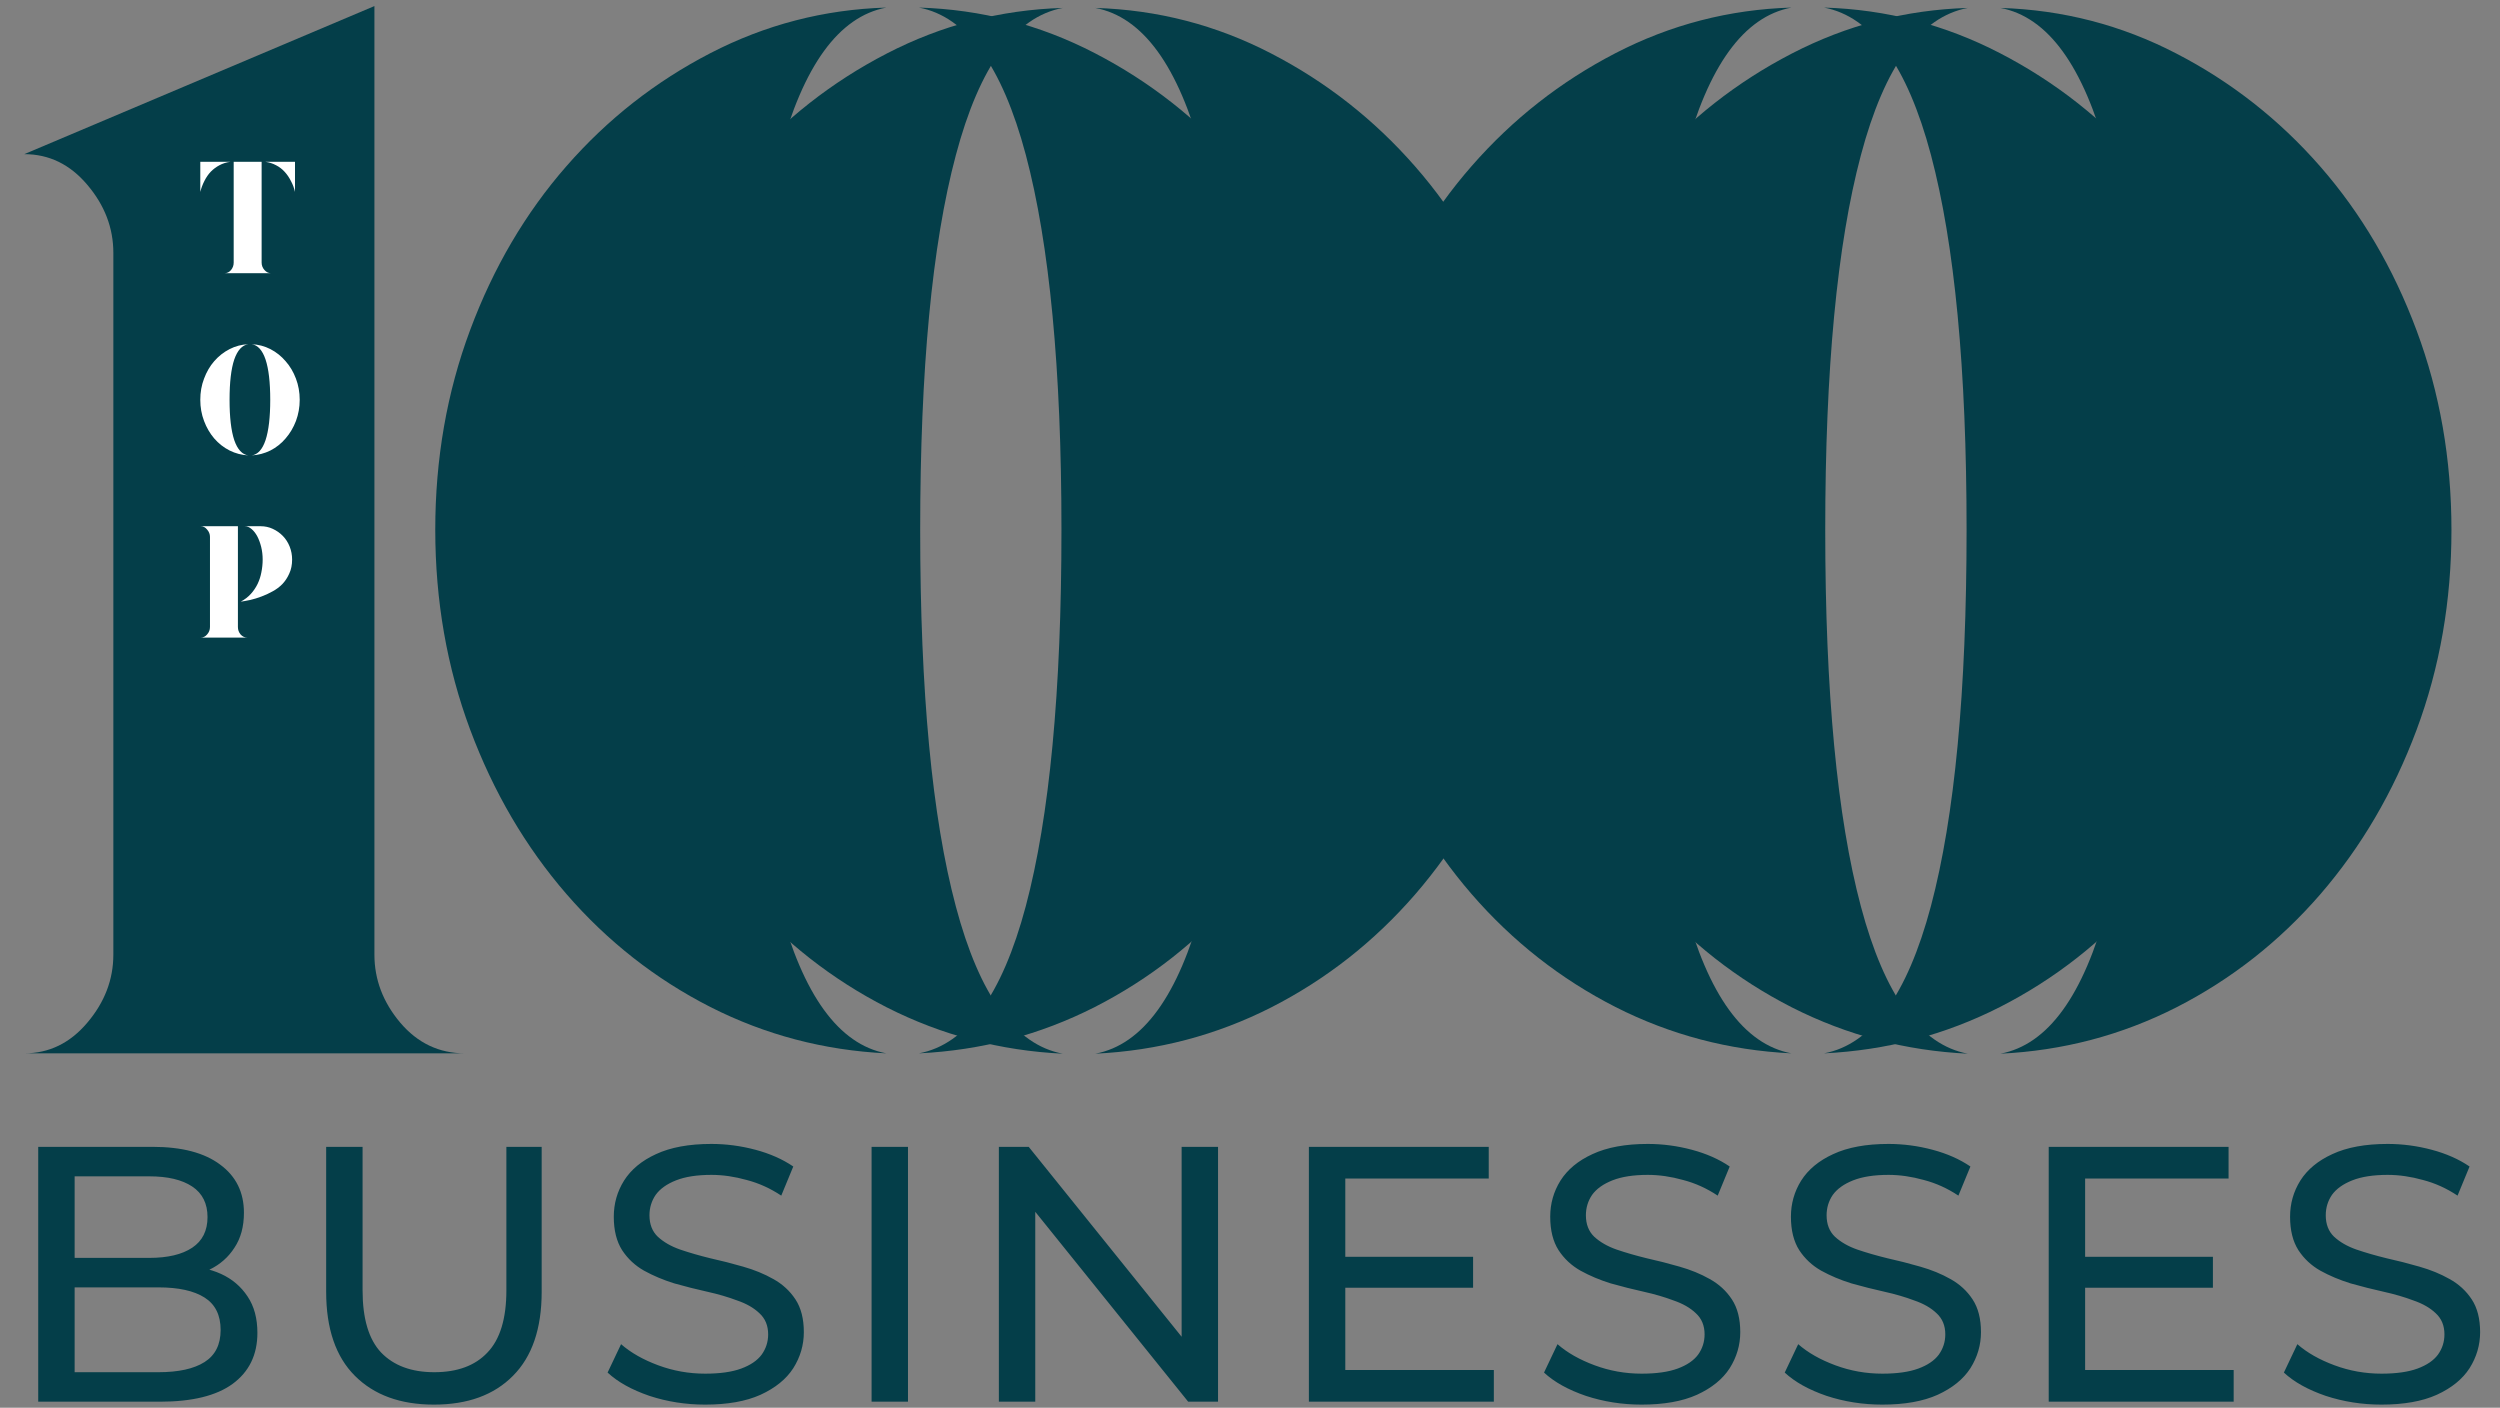 <svg width="103" height="58" viewBox="0 0 103 58" fill="none" xmlns="http://www.w3.org/2000/svg">
<rect x="0" y="0" width="103" height="58" fill="#808080" stroke="none"/>
<path d="M43.784 0.327C41.825 0.697 40.357 2.719 39.38 6.396C38.4 10.074 37.912 15.222 37.912 21.838C37.912 28.498 38.4 33.666 39.38 37.343C40.357 41.02 41.825 43.044 43.784 43.412C41.219 43.288 38.802 42.653 36.536 41.504C34.274 40.35 32.298 38.8 30.61 36.852C28.92 34.901 27.596 32.641 26.638 30.074C25.68 27.503 25.201 24.758 25.201 21.838C25.201 18.921 25.68 16.178 26.638 13.611C27.596 11.04 28.92 8.788 30.61 6.856C32.298 4.924 34.274 3.373 36.536 2.205C38.802 1.032 41.219 0.405 43.784 0.327ZM45.128 0.327C47.697 0.405 50.114 1.032 52.376 2.205C54.636 3.373 56.612 4.924 58.302 6.856C59.991 8.788 61.316 11.04 62.274 13.611C63.232 16.178 63.711 18.921 63.711 21.838C63.711 24.758 63.232 27.503 62.274 30.074C61.316 32.641 59.991 34.901 58.302 36.852C56.612 38.8 54.636 40.35 52.376 41.504C50.114 42.653 47.697 43.288 45.128 43.412C47.085 43.044 48.553 41.02 49.532 37.343C50.51 33.666 51.001 28.498 51.001 21.838C51.001 15.222 50.51 10.074 49.532 6.396C48.553 2.719 47.085 0.697 45.128 0.327Z" fill="#043E49"/>
<path d="M81.072 0.327C79.114 0.697 77.646 2.719 76.668 6.396C75.689 10.074 75.2 15.222 75.2 21.838C75.2 28.498 75.689 33.666 76.668 37.343C77.646 41.02 79.114 43.044 81.072 43.412C78.507 43.288 76.091 42.653 73.825 41.504C71.563 40.35 69.587 38.8 67.898 36.852C66.208 34.901 64.885 32.641 63.927 30.074C62.969 27.503 62.49 24.758 62.49 21.838C62.49 18.921 62.969 16.178 63.927 13.611C64.885 11.04 66.208 8.788 67.898 6.856C69.587 4.924 71.563 3.373 73.825 2.205C76.091 1.032 78.507 0.405 81.072 0.327ZM82.417 0.327C84.986 0.405 87.403 1.032 89.665 2.205C91.925 3.373 93.901 4.924 95.591 6.856C97.279 8.788 98.604 11.04 99.562 13.611C100.521 16.178 101 18.921 101 21.838C101 24.758 100.521 27.503 99.562 30.074C98.604 32.641 97.279 34.901 95.591 36.852C93.901 38.8 91.925 40.35 89.665 41.504C87.403 42.653 84.986 43.288 82.417 43.412C84.374 43.044 85.842 41.02 86.821 37.343C87.799 33.666 88.289 28.498 88.289 21.838C88.289 15.222 87.799 10.074 86.821 6.396C85.842 2.719 84.374 0.697 82.417 0.327Z" fill="#043E49"/>
<path d="M15.426 39.331C15.426 40.359 15.781 41.294 16.492 42.136C17.207 42.977 18.095 43.398 19.158 43.398H1C2.02 43.398 2.885 42.977 3.596 42.136C4.311 41.294 4.67 40.359 4.67 39.331V10.418C4.67 9.389 4.311 8.454 3.596 7.613C2.885 6.771 2.02 6.351 1 6.351L15.426 0.25V39.331Z" fill="#043E49"/>
<path d="M36.515 0.312C34.557 0.683 33.089 2.704 32.111 6.382C31.132 10.059 30.643 15.207 30.643 21.824C30.643 28.484 31.132 33.651 32.111 37.329C33.089 41.006 34.557 43.03 36.515 43.398C33.95 43.273 31.534 42.638 29.268 41.489C27.006 40.336 25.03 38.786 23.341 36.838C21.651 34.886 20.328 32.627 19.37 30.059C18.412 27.488 17.933 24.744 17.933 21.824C17.933 18.906 18.412 16.164 19.37 13.597C20.328 11.025 21.651 8.774 23.341 6.842C25.03 4.909 27.006 3.359 29.268 2.19C31.534 1.018 33.95 0.39 36.515 0.312ZM37.86 0.312C40.429 0.39 42.845 1.018 45.107 2.19C47.367 3.359 49.344 4.909 51.034 6.842C52.722 8.774 54.047 11.025 55.005 13.597C55.963 16.164 56.443 18.906 56.443 21.824C56.443 24.744 55.963 27.488 55.005 30.059C54.047 32.627 52.722 34.886 51.034 36.838C49.344 38.786 47.367 40.336 45.107 41.489C42.845 42.638 40.429 43.273 37.86 43.398C39.816 43.03 41.285 41.006 42.264 37.329C43.241 33.651 43.732 28.484 43.732 21.824C43.732 15.207 43.241 10.059 42.264 6.382C41.285 2.704 39.816 0.683 37.86 0.312Z" fill="#043E49"/>
<path d="M73.806 0.312C71.848 0.683 70.379 2.704 69.402 6.382C68.423 10.059 67.934 15.207 67.934 21.824C67.934 28.484 68.423 33.651 69.402 37.329C70.379 41.006 71.848 43.03 73.806 43.398C71.241 43.273 68.825 42.638 66.559 41.489C64.297 40.336 62.321 38.786 60.632 36.838C58.942 34.886 57.619 32.627 56.661 30.059C55.703 27.488 55.224 24.744 55.224 21.824C55.224 18.906 55.703 16.164 56.661 13.597C57.619 11.025 58.942 8.774 60.632 6.842C62.321 4.909 64.297 3.359 66.559 2.19C68.825 1.018 71.241 0.39 73.806 0.312ZM75.151 0.312C77.72 0.39 80.136 1.018 82.398 2.19C84.659 3.359 86.635 4.909 88.325 6.842C90.013 8.774 91.338 11.025 92.296 13.597C93.254 16.164 93.734 18.906 93.734 21.824C93.734 24.744 93.254 27.488 92.296 30.059C91.338 32.627 90.013 34.886 88.325 36.838C86.635 38.786 84.659 40.336 82.398 41.489C80.136 42.638 77.72 43.273 75.151 43.398C77.108 43.03 78.576 41.006 79.555 37.329C80.532 33.651 81.023 28.484 81.023 21.824C81.023 15.207 80.532 10.059 79.555 6.382C78.576 2.704 77.108 0.683 75.151 0.312Z" fill="#043E49"/>
<path d="M10.779 10.82C10.779 10.935 10.818 11.036 10.895 11.124C10.972 11.214 11.065 11.257 11.173 11.257H9.241C9.354 11.257 9.446 11.214 9.52 11.124C9.591 11.036 9.628 10.935 9.628 10.82V6.667H10.779V10.82ZM9.489 6.667C9.323 6.689 9.174 6.736 9.041 6.808C8.911 6.876 8.793 6.964 8.685 7.073C8.581 7.182 8.494 7.31 8.422 7.454C8.349 7.595 8.293 7.747 8.252 7.906V6.667H9.489ZM12.154 6.667V7.906C12.118 7.747 12.062 7.595 11.984 7.454C11.911 7.31 11.824 7.182 11.722 7.073C11.623 6.964 11.507 6.876 11.374 6.808C11.239 6.736 11.092 6.689 10.934 6.667H12.154Z" fill="white"/>
<path d="M10.23 14.182C9.977 14.219 9.784 14.429 9.651 14.813C9.522 15.198 9.458 15.752 9.458 16.472C9.458 17.189 9.522 17.742 9.651 18.132C9.784 18.517 9.977 18.728 10.23 18.763C9.956 18.747 9.699 18.681 9.458 18.56C9.214 18.436 9.004 18.27 8.824 18.062C8.648 17.855 8.509 17.616 8.407 17.345C8.303 17.07 8.252 16.78 8.252 16.472C8.252 16.161 8.303 15.87 8.407 15.6C8.509 15.325 8.648 15.085 8.824 14.883C9.004 14.676 9.214 14.509 9.458 14.384C9.699 14.26 9.956 14.193 10.23 14.182ZM10.37 14.182C10.642 14.193 10.899 14.26 11.142 14.384C11.384 14.509 11.592 14.676 11.768 14.883C11.948 15.085 12.089 15.325 12.193 15.6C12.295 15.87 12.348 16.161 12.348 16.472C12.348 16.78 12.295 17.07 12.193 17.345C12.089 17.616 11.948 17.855 11.768 18.062C11.592 18.27 11.384 18.436 11.142 18.56C10.899 18.681 10.642 18.747 10.37 18.763C10.621 18.728 10.812 18.517 10.941 18.132C11.069 17.742 11.134 17.189 11.134 16.472C11.134 15.752 11.069 15.198 10.941 14.813C10.812 14.429 10.621 14.219 10.37 14.182Z" fill="white"/>
<path d="M10.737 21.68C10.917 21.68 11.085 21.717 11.239 21.789C11.398 21.863 11.537 21.96 11.657 22.085C11.774 22.206 11.867 22.35 11.935 22.521C12.001 22.689 12.035 22.864 12.035 23.051C12.035 23.269 11.997 23.462 11.919 23.628C11.846 23.795 11.751 23.939 11.633 24.064C11.514 24.185 11.379 24.286 11.224 24.368C11.073 24.452 10.923 24.522 10.768 24.578C10.614 24.637 10.461 24.683 10.312 24.718C10.162 24.75 10.03 24.773 9.918 24.789C10.082 24.701 10.221 24.594 10.335 24.469C10.447 24.345 10.54 24.208 10.614 24.056C10.685 23.906 10.737 23.748 10.768 23.581C10.803 23.41 10.822 23.234 10.822 23.051C10.822 22.87 10.801 22.697 10.76 22.529C10.718 22.364 10.664 22.218 10.598 22.093C10.53 21.968 10.453 21.871 10.366 21.797C10.277 21.719 10.183 21.68 10.08 21.68H10.737ZM9.802 25.833C9.802 25.948 9.837 26.049 9.91 26.137C9.988 26.226 10.082 26.269 10.196 26.269H8.265C8.373 26.269 8.462 26.226 8.535 26.137C8.612 26.049 8.651 25.948 8.651 25.833V22.116C8.651 22.007 8.612 21.91 8.535 21.82C8.462 21.727 8.373 21.68 8.265 21.68H9.802V25.833Z" fill="white"/>
<path d="M1.575 57.75V47.25H6.285C7.495 47.25 8.425 47.495 9.075 47.985C9.725 48.465 10.05 49.125 10.05 49.965C10.05 50.535 9.92 51.015 9.66 51.405C9.41 51.795 9.07 52.095 8.64 52.305C8.21 52.515 7.745 52.62 7.245 52.62L7.515 52.17C8.115 52.17 8.645 52.275 9.105 52.485C9.565 52.695 9.93 53.005 10.2 53.415C10.47 53.815 10.605 54.315 10.605 54.915C10.605 55.815 10.265 56.515 9.585 57.015C8.915 57.505 7.915 57.75 6.585 57.75H1.575ZM3.075 56.535H6.525C7.355 56.535 7.99 56.395 8.43 56.115C8.87 55.835 9.09 55.395 9.09 54.795C9.09 54.185 8.87 53.74 8.43 53.46C7.99 53.18 7.355 53.04 6.525 53.04H2.94V51.825H6.15C6.91 51.825 7.5 51.685 7.92 51.405C8.34 51.125 8.55 50.705 8.55 50.145C8.55 49.585 8.34 49.165 7.92 48.885C7.5 48.605 6.91 48.465 6.15 48.465H3.075V56.535ZM17.878 57.87C16.497 57.87 15.412 57.475 14.623 56.685C13.832 55.895 13.438 54.74 13.438 53.22V47.25H14.938V53.16C14.938 54.33 15.193 55.185 15.703 55.725C16.223 56.265 16.953 56.535 17.892 56.535C18.843 56.535 19.573 56.265 20.082 55.725C20.602 55.185 20.863 54.33 20.863 53.16V47.25H22.317V53.22C22.317 54.74 21.922 55.895 21.133 56.685C20.352 57.475 19.267 57.87 17.878 57.87ZM29.053 57.87C28.253 57.87 27.488 57.75 26.758 57.51C26.028 57.26 25.453 56.94 25.033 56.55L25.588 55.38C25.988 55.73 26.498 56.02 27.118 56.25C27.738 56.48 28.383 56.595 29.053 56.595C29.663 56.595 30.158 56.525 30.538 56.385C30.918 56.245 31.198 56.055 31.378 55.815C31.558 55.565 31.648 55.285 31.648 54.975C31.648 54.615 31.528 54.325 31.288 54.105C31.058 53.885 30.753 53.71 30.373 53.58C30.003 53.44 29.593 53.32 29.143 53.22C28.693 53.12 28.238 53.005 27.778 52.875C27.328 52.735 26.913 52.56 26.533 52.35C26.163 52.14 25.863 51.86 25.633 51.51C25.403 51.15 25.288 50.69 25.288 50.13C25.288 49.59 25.428 49.095 25.708 48.645C25.998 48.185 26.438 47.82 27.028 47.55C27.628 47.27 28.388 47.13 29.308 47.13C29.918 47.13 30.523 47.21 31.123 47.37C31.723 47.53 32.243 47.76 32.683 48.06L32.188 49.26C31.738 48.96 31.263 48.745 30.763 48.615C30.263 48.475 29.778 48.405 29.308 48.405C28.718 48.405 28.233 48.48 27.853 48.63C27.473 48.78 27.193 48.98 27.013 49.23C26.843 49.48 26.758 49.76 26.758 50.07C26.758 50.44 26.873 50.735 27.103 50.955C27.343 51.175 27.648 51.35 28.018 51.48C28.398 51.61 28.813 51.73 29.263 51.84C29.713 51.94 30.163 52.055 30.613 52.185C31.073 52.315 31.488 52.485 31.858 52.695C32.238 52.905 32.543 53.185 32.773 53.535C33.003 53.885 33.118 54.335 33.118 54.885C33.118 55.415 32.973 55.91 32.683 56.37C32.393 56.82 31.943 57.185 31.333 57.465C30.733 57.735 29.973 57.87 29.053 57.87ZM35.909 57.75V47.25H37.409V57.75H35.909ZM41.153 57.75V47.25H42.383L49.328 55.875H48.683V47.25H50.183V57.75H48.953L42.008 49.125H42.653V57.75H41.153ZM55.291 51.78H60.691V53.055H55.291V51.78ZM55.426 56.445H61.546V57.75H53.926V47.25H61.336V48.555H55.426V56.445ZM67.634 57.87C66.834 57.87 66.069 57.75 65.339 57.51C64.609 57.26 64.034 56.94 63.614 56.55L64.169 55.38C64.569 55.73 65.079 56.02 65.699 56.25C66.319 56.48 66.964 56.595 67.634 56.595C68.244 56.595 68.739 56.525 69.119 56.385C69.499 56.245 69.779 56.055 69.959 55.815C70.139 55.565 70.229 55.285 70.229 54.975C70.229 54.615 70.109 54.325 69.869 54.105C69.639 53.885 69.334 53.71 68.954 53.58C68.584 53.44 68.174 53.32 67.724 53.22C67.274 53.12 66.819 53.005 66.359 52.875C65.909 52.735 65.494 52.56 65.114 52.35C64.744 52.14 64.444 51.86 64.214 51.51C63.984 51.15 63.869 50.69 63.869 50.13C63.869 49.59 64.009 49.095 64.289 48.645C64.579 48.185 65.019 47.82 65.609 47.55C66.209 47.27 66.969 47.13 67.889 47.13C68.499 47.13 69.104 47.21 69.704 47.37C70.304 47.53 70.824 47.76 71.264 48.06L70.769 49.26C70.319 48.96 69.844 48.745 69.344 48.615C68.844 48.475 68.359 48.405 67.889 48.405C67.299 48.405 66.814 48.48 66.434 48.63C66.054 48.78 65.774 48.98 65.594 49.23C65.424 49.48 65.339 49.76 65.339 50.07C65.339 50.44 65.454 50.735 65.684 50.955C65.924 51.175 66.229 51.35 66.599 51.48C66.979 51.61 67.394 51.73 67.844 51.84C68.294 51.94 68.744 52.055 69.194 52.185C69.654 52.315 70.069 52.485 70.439 52.695C70.819 52.905 71.124 53.185 71.354 53.535C71.584 53.885 71.699 54.335 71.699 54.885C71.699 55.415 71.554 55.91 71.264 56.37C70.974 56.82 70.524 57.185 69.914 57.465C69.314 57.735 68.554 57.87 67.634 57.87ZM77.551 57.87C76.751 57.87 75.986 57.75 75.256 57.51C74.526 57.26 73.951 56.94 73.531 56.55L74.086 55.38C74.486 55.73 74.996 56.02 75.616 56.25C76.236 56.48 76.881 56.595 77.551 56.595C78.161 56.595 78.656 56.525 79.036 56.385C79.416 56.245 79.696 56.055 79.876 55.815C80.056 55.565 80.146 55.285 80.146 54.975C80.146 54.615 80.026 54.325 79.786 54.105C79.556 53.885 79.251 53.71 78.871 53.58C78.501 53.44 78.091 53.32 77.641 53.22C77.191 53.12 76.736 53.005 76.276 52.875C75.826 52.735 75.411 52.56 75.031 52.35C74.661 52.14 74.361 51.86 74.131 51.51C73.901 51.15 73.786 50.69 73.786 50.13C73.786 49.59 73.926 49.095 74.206 48.645C74.496 48.185 74.936 47.82 75.526 47.55C76.126 47.27 76.886 47.13 77.806 47.13C78.416 47.13 79.021 47.21 79.621 47.37C80.221 47.53 80.741 47.76 81.181 48.06L80.686 49.26C80.236 48.96 79.761 48.745 79.261 48.615C78.761 48.475 78.276 48.405 77.806 48.405C77.216 48.405 76.731 48.48 76.351 48.63C75.971 48.78 75.691 48.98 75.511 49.23C75.341 49.48 75.256 49.76 75.256 50.07C75.256 50.44 75.371 50.735 75.601 50.955C75.841 51.175 76.146 51.35 76.516 51.48C76.896 51.61 77.311 51.73 77.761 51.84C78.211 51.94 78.661 52.055 79.111 52.185C79.571 52.315 79.986 52.485 80.356 52.695C80.736 52.905 81.041 53.185 81.271 53.535C81.501 53.885 81.616 54.335 81.616 54.885C81.616 55.415 81.471 55.91 81.181 56.37C80.891 56.82 80.441 57.185 79.831 57.465C79.231 57.735 78.471 57.87 77.551 57.87ZM85.772 51.78H91.172V53.055H85.772V51.78ZM85.907 56.445H92.027V57.75H84.407V47.25H91.817V48.555H85.907V56.445ZM98.116 57.87C97.316 57.87 96.551 57.75 95.821 57.51C95.091 57.26 94.516 56.94 94.096 56.55L94.651 55.38C95.051 55.73 95.561 56.02 96.181 56.25C96.801 56.48 97.446 56.595 98.116 56.595C98.726 56.595 99.221 56.525 99.601 56.385C99.981 56.245 100.261 56.055 100.441 55.815C100.621 55.565 100.711 55.285 100.711 54.975C100.711 54.615 100.591 54.325 100.351 54.105C100.121 53.885 99.816 53.71 99.436 53.58C99.066 53.44 98.656 53.32 98.206 53.22C97.756 53.12 97.301 53.005 96.841 52.875C96.391 52.735 95.976 52.56 95.596 52.35C95.226 52.14 94.926 51.86 94.696 51.51C94.466 51.15 94.351 50.69 94.351 50.13C94.351 49.59 94.491 49.095 94.771 48.645C95.061 48.185 95.501 47.82 96.091 47.55C96.691 47.27 97.451 47.13 98.371 47.13C98.981 47.13 99.586 47.21 100.186 47.37C100.786 47.53 101.306 47.76 101.746 48.06L101.251 49.26C100.801 48.96 100.326 48.745 99.826 48.615C99.326 48.475 98.841 48.405 98.371 48.405C97.781 48.405 97.296 48.48 96.916 48.63C96.536 48.78 96.256 48.98 96.076 49.23C95.906 49.48 95.821 49.76 95.821 50.07C95.821 50.44 95.936 50.735 96.166 50.955C96.406 51.175 96.711 51.35 97.081 51.48C97.461 51.61 97.876 51.73 98.326 51.84C98.776 51.94 99.226 52.055 99.676 52.185C100.136 52.315 100.551 52.485 100.921 52.695C101.301 52.905 101.606 53.185 101.836 53.535C102.066 53.885 102.181 54.335 102.181 54.885C102.181 55.415 102.036 55.91 101.746 56.37C101.456 56.82 101.006 57.185 100.396 57.465C99.796 57.735 99.036 57.87 98.116 57.87Z" fill="#043E49"/>
</svg>

